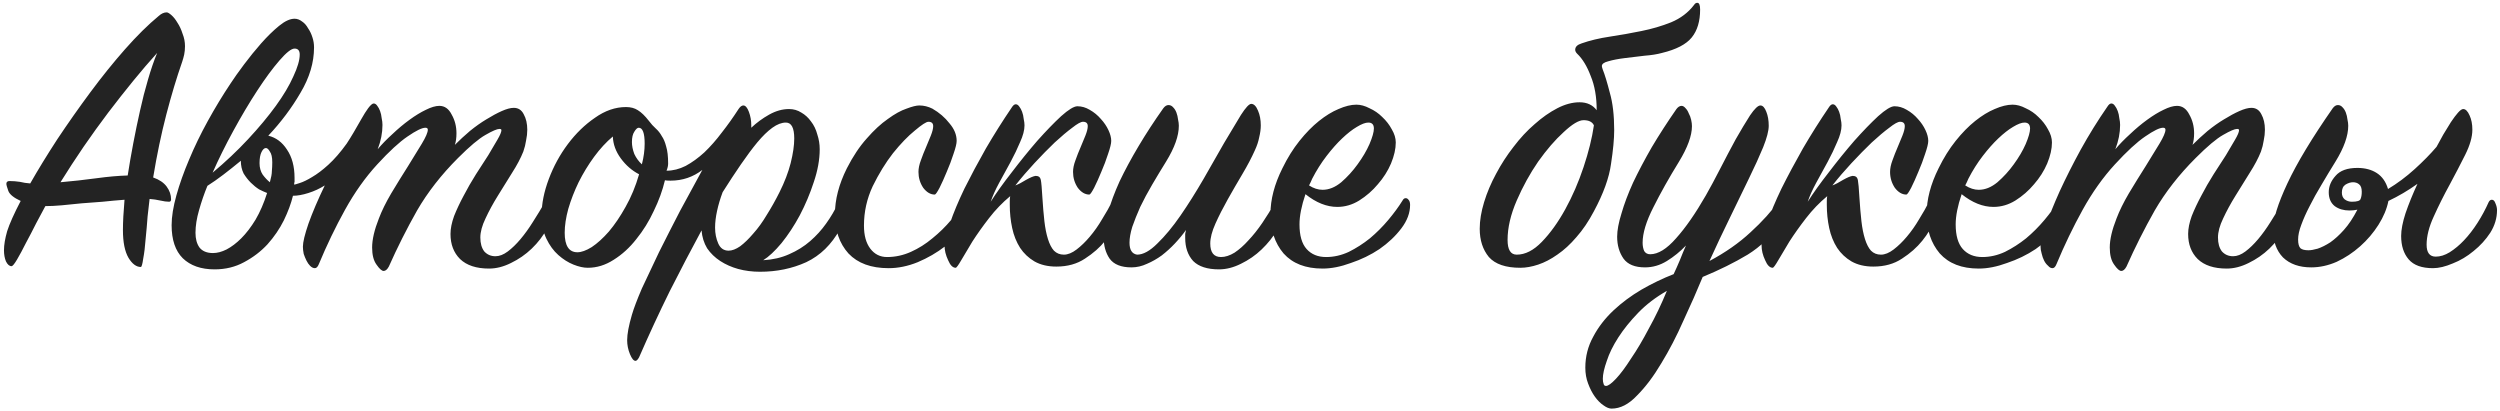 <?xml version="1.0" encoding="UTF-8"?> <svg xmlns="http://www.w3.org/2000/svg" width="553" height="91" viewBox="0 0 553 91" fill="none"> <path d="M27.544 44.184C25.96 44.301 24.347 44.448 22.704 44.624C21.12 44.741 19.565 44.859 18.04 44.976C16.456 45.152 14.989 45.299 13.64 45.416C12.291 45.533 11.088 45.592 10.032 45.592C9.445 46.648 8.771 47.909 8.008 49.376C7.245 50.901 6.483 52.368 5.72 53.776C5.016 55.184 4.371 56.387 3.784 57.384C3.197 58.381 2.787 58.88 2.552 58.88C2.083 58.88 1.672 58.528 1.32 57.824C1.027 57.12 0.88 56.299 0.88 55.36C0.88 54.187 1.115 52.779 1.584 51.136C2.112 49.493 3.109 47.264 4.576 44.448C3.051 43.744 2.141 43.011 1.848 42.248C1.555 41.427 1.408 40.899 1.408 40.664C1.408 40.253 1.643 40.048 2.112 40.048C2.875 40.048 3.637 40.107 4.4 40.224C5.104 40.4 5.867 40.517 6.688 40.576C8.389 37.584 10.384 34.328 12.672 30.808C15.019 27.288 17.453 23.827 19.976 20.424C22.499 17.021 25.051 13.853 27.632 10.92C30.272 7.928 32.765 5.464 35.112 3.528C35.699 3 36.285 2.736 36.872 2.736C37.107 2.736 37.459 2.941 37.928 3.352C38.397 3.763 38.837 4.32 39.248 5.024C39.717 5.728 40.099 6.549 40.392 7.488C40.744 8.368 40.92 9.277 40.92 10.216C40.92 10.861 40.861 11.477 40.744 12.064C40.627 12.592 40.48 13.12 40.304 13.648C39.072 17.168 37.899 21.069 36.784 25.352C35.669 29.635 34.701 34.269 33.88 39.256C35.229 39.725 36.227 40.4 36.872 41.28C37.517 42.16 37.84 43.099 37.84 44.096C37.84 44.448 37.693 44.624 37.4 44.624C36.872 44.624 36.227 44.536 35.464 44.36C34.701 44.184 33.909 44.067 33.088 44.008C32.971 44.888 32.824 46.179 32.648 47.88C32.531 49.523 32.384 51.195 32.208 52.896C32.091 54.539 31.915 55.976 31.68 57.208C31.504 58.44 31.328 59.056 31.152 59.056C30.155 59.056 29.245 58.381 28.424 57.032C27.603 55.624 27.192 53.571 27.192 50.872C27.192 49.992 27.221 48.995 27.28 47.88C27.339 46.765 27.427 45.533 27.544 44.184ZM13.376 40.312C16.075 40.077 18.715 39.784 21.296 39.432C23.877 39.08 26.195 38.875 28.248 38.816C28.6 36.528 29.011 34.152 29.48 31.688C29.949 29.224 30.448 26.819 30.976 24.472C31.504 22.067 32.091 19.779 32.736 17.608C33.381 15.379 34.056 13.413 34.76 11.712C33.059 13.589 31.299 15.643 29.48 17.872C27.661 20.101 25.813 22.448 23.936 24.912C22.117 27.317 20.299 29.84 18.48 32.48C16.72 35.061 15.019 37.672 13.376 40.312ZM83.546 33.008C84.484 31.893 85.57 30.779 86.802 29.664C88.034 28.491 89.295 27.435 90.586 26.496C91.876 25.557 93.079 24.824 94.194 24.296C95.367 23.709 96.364 23.416 97.186 23.416C98.359 23.416 99.268 24.061 99.914 25.352C100.618 26.584 100.97 27.963 100.97 29.488C100.97 30.485 100.852 31.336 100.618 32.04C101.674 30.984 102.788 29.957 103.962 28.96C105.194 27.963 106.396 27.112 107.57 26.408C108.802 25.645 109.946 25.029 111.002 24.56C112.058 24.091 112.938 23.856 113.642 23.856C114.639 23.856 115.372 24.325 115.842 25.264C116.37 26.203 116.634 27.347 116.634 28.696C116.634 29.459 116.546 30.251 116.37 31.072C116.252 31.893 116.047 32.715 115.754 33.536C115.167 35.003 114.346 36.557 113.29 38.2C112.234 39.901 111.178 41.603 110.122 43.304C109.066 45.005 108.156 46.677 107.394 48.32C106.631 49.904 106.25 51.312 106.25 52.544C106.25 53.835 106.543 54.861 107.13 55.624C107.775 56.328 108.596 56.68 109.594 56.68C110.474 56.68 111.383 56.328 112.322 55.624C113.26 54.92 114.199 54.011 115.138 52.896C116.076 51.781 116.986 50.52 117.866 49.112C118.804 47.645 119.714 46.149 120.594 44.624C120.828 44.213 121.092 44.008 121.386 44.008C121.679 44.008 121.914 44.125 122.09 44.36C122.266 44.536 122.354 44.947 122.354 45.592C122.354 47.235 121.914 48.877 121.034 50.52C120.154 52.163 119.01 53.659 117.602 55.008C116.252 56.299 114.727 57.355 113.026 58.176C111.383 58.997 109.77 59.408 108.186 59.408C105.37 59.408 103.228 58.704 101.762 57.296C100.354 55.888 99.65 54.04 99.65 51.752C99.65 50.579 99.914 49.259 100.442 47.792C101.028 46.325 101.732 44.829 102.554 43.304C103.375 41.72 104.284 40.136 105.282 38.552C106.279 37.027 107.188 35.619 108.01 34.328C108.831 32.979 109.506 31.835 110.034 30.896C110.62 29.899 110.914 29.195 110.914 28.784C110.914 28.608 110.767 28.52 110.474 28.52C109.946 28.52 108.919 28.96 107.394 29.84C105.927 30.661 103.903 32.363 101.322 34.944C97.626 38.64 94.604 42.512 92.258 46.56C89.97 50.608 87.887 54.744 86.01 58.968C85.658 59.613 85.276 59.936 84.866 59.936C84.455 59.936 83.927 59.467 83.282 58.528C82.636 57.648 82.314 56.387 82.314 54.744C82.314 52.984 82.812 50.843 83.81 48.32C84.455 46.619 85.364 44.771 86.538 42.776C87.77 40.723 89.002 38.728 90.234 36.792C91.407 34.915 92.434 33.243 93.314 31.776C94.194 30.309 94.634 29.283 94.634 28.696C94.634 28.403 94.458 28.256 94.106 28.256C93.343 28.256 92.023 28.901 90.146 30.192C88.327 31.424 86.098 33.477 83.458 36.352C80.818 39.227 78.442 42.571 76.33 46.384C74.218 50.197 72.282 54.216 70.522 58.44C70.287 59.027 69.994 59.32 69.642 59.32C69.29 59.32 68.938 59.144 68.586 58.792C68.292 58.499 68.028 58.117 67.794 57.648C67.559 57.179 67.354 56.68 67.178 56.152C67.06 55.565 67.002 55.037 67.002 54.568C67.002 53.571 67.412 51.869 68.234 49.464C69.114 47 70.316 44.184 71.842 41.016C70.727 41.72 69.524 42.277 68.234 42.688C66.943 43.099 65.799 43.304 64.802 43.304C64.391 45.005 63.716 46.824 62.778 48.76C61.839 50.637 60.636 52.397 59.17 54.04C57.703 55.624 55.972 56.944 53.978 58C52.042 59.056 49.871 59.584 47.466 59.584C44.474 59.584 42.127 58.763 40.426 57.12C38.783 55.477 37.962 53.043 37.962 49.816C37.962 47.939 38.314 45.739 39.018 43.216C39.722 40.693 40.66 38.053 41.834 35.296C43.007 32.48 44.386 29.635 45.97 26.76C47.554 23.885 49.226 21.128 50.986 18.488C51.748 17.315 52.746 15.907 53.978 14.264C55.21 12.621 56.471 11.067 57.762 9.6C59.111 8.075 60.431 6.784 61.722 5.728C63.012 4.672 64.156 4.144 65.154 4.144C65.74 4.144 66.298 4.349 66.826 4.76C67.354 5.112 67.794 5.611 68.146 6.256C68.556 6.843 68.879 7.517 69.114 8.28C69.348 8.984 69.466 9.717 69.466 10.48C69.466 13.824 68.468 17.168 66.474 20.512C64.538 23.856 62.162 27.024 59.346 30.016C61.047 30.427 62.426 31.453 63.482 33.096C64.596 34.739 65.154 36.821 65.154 39.344C65.154 39.637 65.154 39.843 65.154 39.96C65.154 40.019 65.154 40.077 65.154 40.136C65.154 40.136 65.154 40.165 65.154 40.224C65.095 40.341 65.066 40.547 65.066 40.84C65.183 40.84 65.594 40.723 66.298 40.488C67.06 40.253 67.97 39.813 69.026 39.168C70.14 38.523 71.343 37.613 72.634 36.44C73.983 35.208 75.332 33.653 76.682 31.776C77.151 31.072 77.679 30.221 78.266 29.224C78.852 28.227 79.41 27.259 79.938 26.32C80.466 25.381 80.964 24.589 81.434 23.944C81.962 23.24 82.372 22.888 82.666 22.888C82.959 22.888 83.223 23.064 83.458 23.416C83.692 23.709 83.898 24.091 84.074 24.56C84.25 25.029 84.367 25.557 84.426 26.144C84.543 26.672 84.602 27.171 84.602 27.64C84.602 29.4 84.25 31.189 83.546 33.008ZM59.082 42.688C58.612 42.512 58.026 42.248 57.322 41.896C56.676 41.485 56.06 40.987 55.474 40.4C54.887 39.813 54.359 39.139 53.89 38.376C53.479 37.555 53.274 36.616 53.274 35.56C51.924 36.675 50.634 37.701 49.402 38.64C48.17 39.579 46.996 40.4 45.882 41.104C45.178 42.805 44.562 44.595 44.034 46.472C43.506 48.291 43.242 49.963 43.242 51.488C43.242 52.837 43.535 53.923 44.122 54.744C44.767 55.565 45.764 55.976 47.114 55.976C48.052 55.976 49.05 55.712 50.106 55.184C51.22 54.597 52.306 53.776 53.362 52.72C54.476 51.605 55.532 50.227 56.53 48.584C57.527 46.883 58.378 44.917 59.082 42.688ZM47.026 38.2C49.9 35.795 52.511 33.331 54.858 30.808C57.263 28.227 59.316 25.763 61.018 23.416C62.719 21.069 64.01 18.899 64.89 16.904C65.828 14.909 66.298 13.296 66.298 12.064C66.298 11.184 65.916 10.744 65.154 10.744C64.45 10.744 63.335 11.624 61.81 13.384C60.284 15.144 58.642 17.373 56.882 20.072C55.122 22.771 53.362 25.733 51.602 28.96C49.842 32.187 48.316 35.267 47.026 38.2ZM59.698 40.312C59.991 39.256 60.138 38.435 60.138 37.848C60.196 37.203 60.226 36.557 60.226 35.912C60.226 34.797 60.05 34.005 59.698 33.536C59.404 33.008 59.111 32.744 58.818 32.744C58.466 32.744 58.143 33.037 57.85 33.624C57.556 34.211 57.41 35.032 57.41 36.088C57.41 37.085 57.644 37.936 58.114 38.64C58.642 39.344 59.17 39.901 59.698 40.312ZM185.807 50.696C183.93 54.099 181.437 56.533 178.327 58C175.218 59.408 171.815 60.112 168.119 60.112C166.418 60.112 164.805 59.907 163.279 59.496C161.813 59.085 160.493 58.499 159.319 57.736C158.146 56.973 157.178 56.035 156.415 54.92C155.711 53.747 155.301 52.427 155.183 50.96C152.895 55.184 150.549 59.672 148.143 64.424C145.797 69.176 143.538 74.045 141.367 79.032C141.074 79.56 140.81 79.824 140.575 79.824C140.165 79.824 139.754 79.325 139.343 78.328C138.933 77.331 138.727 76.304 138.727 75.248C138.727 73.899 139.079 72.021 139.783 69.616C140.194 68.208 140.927 66.272 141.983 63.808C143.098 61.403 144.359 58.733 145.767 55.8C147.234 52.867 148.789 49.816 150.431 46.648C152.133 43.48 153.775 40.459 155.359 37.584C153.306 39.168 150.959 39.96 148.319 39.96C147.674 39.96 147.263 39.931 147.087 39.872C146.559 42.101 145.738 44.36 144.623 46.648C143.567 48.936 142.277 51.019 140.751 52.896C139.285 54.773 137.613 56.299 135.735 57.472C133.917 58.645 132.01 59.232 130.015 59.232C129.077 59.232 128.021 58.997 126.847 58.528C125.674 58.059 124.559 57.355 123.503 56.416C122.447 55.477 121.567 54.275 120.863 52.808C120.159 51.341 119.807 49.581 119.807 47.528C119.807 45.064 120.335 42.424 121.391 39.608C122.447 36.792 123.855 34.211 125.615 31.864C127.375 29.517 129.37 27.581 131.599 26.056C133.829 24.472 136.117 23.68 138.463 23.68C139.519 23.68 140.399 23.915 141.103 24.384C141.866 24.853 142.658 25.616 143.479 26.672C144.007 27.376 144.535 27.963 145.063 28.432C145.591 28.901 146.031 29.459 146.383 30.104C146.794 30.691 147.117 31.453 147.351 32.392C147.645 33.331 147.791 34.592 147.791 36.176C147.791 36.645 147.674 37.173 147.439 37.76C148.847 37.76 150.255 37.408 151.663 36.704C153.071 35.941 154.45 34.944 155.799 33.712C157.149 32.421 158.439 30.955 159.671 29.312C160.962 27.669 162.194 25.939 163.367 24.12C163.719 23.592 164.071 23.328 164.423 23.328C164.893 23.328 165.303 23.797 165.655 24.736C166.007 25.675 166.183 26.672 166.183 27.728V28.256C167.357 27.141 168.677 26.173 170.143 25.352C171.61 24.531 173.077 24.12 174.543 24.12C175.541 24.12 176.45 24.384 177.271 24.912C178.093 25.381 178.797 26.027 179.383 26.848C180.029 27.669 180.498 28.637 180.791 29.752C181.143 30.808 181.319 31.893 181.319 33.008C181.319 35.296 180.879 37.731 179.999 40.312C179.178 42.835 178.151 45.269 176.919 47.616C175.687 49.904 174.338 51.957 172.871 53.776C171.405 55.536 170.055 56.797 168.823 57.56C170.935 57.443 172.842 57.003 174.543 56.24C176.303 55.477 177.858 54.509 179.207 53.336C180.557 52.163 181.73 50.872 182.727 49.464C183.783 47.997 184.663 46.501 185.367 44.976C185.602 44.389 185.925 44.096 186.335 44.096C186.922 44.096 187.215 44.683 187.215 45.856C187.215 46.384 187.098 47.088 186.863 47.968C186.687 48.789 186.335 49.699 185.807 50.696ZM172.431 42.512C173.546 40.283 174.367 38.141 174.895 36.088C175.423 33.976 175.687 32.157 175.687 30.632C175.687 28.285 175.071 27.112 173.839 27.112C172.901 27.112 171.903 27.493 170.847 28.256C169.791 29.019 168.677 30.104 167.503 31.512C166.389 32.861 165.186 34.475 163.895 36.352C162.605 38.229 161.255 40.283 159.847 42.512C159.319 43.92 158.909 45.299 158.615 46.648C158.322 47.997 158.175 49.229 158.175 50.344C158.175 51.635 158.41 52.808 158.879 53.864C159.349 54.92 160.111 55.448 161.167 55.448C161.93 55.448 162.781 55.125 163.719 54.48C164.658 53.776 165.626 52.837 166.623 51.664C167.679 50.491 168.677 49.112 169.615 47.528C170.613 45.944 171.551 44.272 172.431 42.512ZM141.367 38.552C139.783 37.731 138.434 36.557 137.319 35.032C136.205 33.507 135.618 31.893 135.559 30.192C134.093 31.424 132.714 32.92 131.423 34.68C130.133 36.44 128.989 38.317 127.991 40.312C127.053 42.248 126.29 44.213 125.703 46.208C125.175 48.144 124.911 49.904 124.911 51.488C124.911 54.363 125.85 55.8 127.727 55.8C128.607 55.8 129.663 55.419 130.895 54.656C132.127 53.835 133.389 52.691 134.679 51.224C135.97 49.699 137.202 47.88 138.375 45.768C139.607 43.597 140.605 41.192 141.367 38.552ZM141.983 36.352C142.394 34.768 142.599 33.243 142.599 31.776C142.599 29.429 142.159 28.256 141.279 28.256C140.986 28.256 140.663 28.549 140.311 29.136C139.959 29.664 139.783 30.427 139.783 31.424C139.783 32.245 139.959 33.125 140.311 34.064C140.722 34.944 141.279 35.707 141.983 36.352ZM206.244 24.032C207.769 24.912 209.03 25.997 210.028 27.288C211.084 28.52 211.612 29.811 211.612 31.16C211.612 31.747 211.377 32.715 210.908 34.064C210.497 35.355 209.998 36.675 209.412 38.024C208.884 39.315 208.356 40.488 207.828 41.544C207.3 42.541 206.948 43.04 206.772 43.04C205.833 43.04 204.982 42.541 204.22 41.544C203.516 40.488 203.164 39.315 203.164 38.024C203.164 37.261 203.34 36.411 203.692 35.472C204.044 34.475 204.425 33.507 204.836 32.568C205.188 31.688 205.54 30.837 205.892 30.016C206.244 29.136 206.42 28.432 206.42 27.904C206.42 27.259 206.068 26.936 205.364 26.936C204.894 26.936 203.897 27.581 202.372 28.872C200.846 30.104 199.233 31.776 197.532 33.888C195.889 36 194.393 38.435 193.044 41.192C191.753 43.949 191.108 46.853 191.108 49.904C191.108 52.075 191.577 53.776 192.516 55.008C193.454 56.24 194.686 56.856 196.212 56.856C198.03 56.856 199.79 56.475 201.492 55.712C203.193 54.949 204.777 53.952 206.244 52.72C207.769 51.488 209.148 50.139 210.38 48.672C211.612 47.205 212.668 45.768 213.548 44.36C213.724 43.949 214.017 43.744 214.428 43.744C214.545 43.744 214.692 43.861 214.868 44.096C215.102 44.272 215.22 44.595 215.22 45.064C215.22 46.589 214.633 48.203 213.46 49.904C212.345 51.547 210.878 53.072 209.06 54.48C207.241 55.888 205.217 57.061 202.988 58C200.817 58.88 198.676 59.32 196.564 59.32C192.692 59.32 189.729 58.235 187.676 56.064C185.681 53.835 184.684 50.96 184.684 47.44C184.684 44.155 185.564 40.752 187.324 37.232C188.673 34.592 190.14 32.392 191.724 30.632C193.308 28.813 194.862 27.376 196.388 26.32C197.913 25.205 199.292 24.443 200.524 24.032C201.756 23.563 202.694 23.328 203.34 23.328C204.337 23.328 205.305 23.563 206.244 24.032ZM239.556 26.936C239.087 26.936 238.295 27.376 237.18 28.256C236.065 29.077 234.775 30.163 233.308 31.512C231.9 32.861 230.404 34.387 228.82 36.088C227.295 37.731 225.887 39.373 224.596 41.016C225.241 40.781 226.033 40.371 226.972 39.784C227.911 39.256 228.615 38.963 229.084 38.904C229.729 38.904 230.111 39.197 230.228 39.784C230.345 40.371 230.463 41.691 230.58 43.744C230.697 45.621 230.844 47.352 231.02 48.936C231.196 50.461 231.46 51.781 231.812 52.896C232.164 54.011 232.604 54.861 233.132 55.448C233.719 56.035 234.452 56.328 235.332 56.328C236.212 56.328 237.151 55.947 238.148 55.184C239.145 54.421 240.113 53.483 241.052 52.368C242.049 51.195 242.959 49.904 243.78 48.496C244.66 47.088 245.423 45.739 246.068 44.448C246.42 43.92 246.743 43.656 247.036 43.656C247.271 43.656 247.476 43.832 247.652 44.184C247.887 44.536 248.004 45.035 248.004 45.68C248.004 46.267 247.711 47.293 247.124 48.76C246.596 50.227 245.716 51.723 244.484 53.248C243.311 54.715 241.815 56.035 239.996 57.208C238.236 58.381 236.124 58.968 233.66 58.968C231.783 58.968 230.169 58.587 228.82 57.824C227.529 57.061 226.473 56.064 225.652 54.832C224.831 53.541 224.244 52.075 223.892 50.432C223.54 48.789 223.364 47.088 223.364 45.328C223.364 45.035 223.364 44.741 223.364 44.448C223.364 44.096 223.393 43.744 223.452 43.392C221.751 44.8 220.196 46.413 218.788 48.232C217.38 50.051 216.148 51.781 215.092 53.424C214.095 55.067 213.273 56.445 212.628 57.56C211.983 58.675 211.572 59.232 211.396 59.232C210.751 59.232 210.193 58.675 209.724 57.56C209.196 56.445 208.932 55.36 208.932 54.304C208.932 53.189 209.343 51.517 210.164 49.288C210.927 47.059 211.983 44.536 213.332 41.72C214.74 38.904 216.324 35.941 218.084 32.832C219.903 29.723 221.809 26.701 223.804 23.768C224.097 23.299 224.391 23.064 224.684 23.064C224.977 23.064 225.241 23.24 225.476 23.592C225.711 23.885 225.916 24.267 226.092 24.736C226.268 25.205 226.385 25.733 226.444 26.32C226.561 26.848 226.62 27.317 226.62 27.728C226.62 28.784 226.297 30.016 225.652 31.424C225.065 32.832 224.361 34.299 223.54 35.824C222.66 37.408 221.809 38.963 220.988 40.488C220.167 42.013 219.551 43.392 219.14 44.624C220.372 42.688 221.927 40.517 223.804 38.112C225.681 35.648 227.559 33.331 229.436 31.16C231.372 28.989 233.132 27.171 234.716 25.704C236.359 24.237 237.561 23.504 238.324 23.504C239.263 23.504 240.172 23.768 241.052 24.296C241.991 24.824 242.812 25.499 243.516 26.32C244.22 27.083 244.777 27.904 245.188 28.784C245.599 29.664 245.804 30.456 245.804 31.16C245.804 31.747 245.569 32.715 245.1 34.064C244.689 35.355 244.191 36.675 243.604 38.024C243.076 39.315 242.548 40.488 242.02 41.544C241.492 42.541 241.14 43.04 240.964 43.04C240.025 43.04 239.175 42.541 238.412 41.544C237.708 40.488 237.356 39.315 237.356 38.024C237.356 37.261 237.532 36.411 237.884 35.472C238.236 34.475 238.617 33.507 239.028 32.568C239.38 31.688 239.732 30.837 240.084 30.016C240.436 29.136 240.612 28.432 240.612 27.904C240.612 27.259 240.26 26.936 239.556 26.936ZM262.342 50.872C261.638 51.869 260.816 52.867 259.878 53.864C258.998 54.803 258.03 55.683 256.974 56.504C255.918 57.267 254.832 57.883 253.718 58.352C252.603 58.88 251.459 59.144 250.286 59.144C247.998 59.144 246.384 58.499 245.446 57.208C244.566 55.917 244.126 54.333 244.126 52.456C244.126 50.931 244.448 49.112 245.094 47C245.68 44.888 246.531 42.6 247.646 40.136C248.819 37.672 250.227 35.061 251.87 32.304C253.512 29.547 255.331 26.76 257.326 23.944C257.678 23.475 258.059 23.24 258.47 23.24C258.88 23.24 259.232 23.416 259.526 23.768C259.819 24.061 260.054 24.443 260.23 24.912C260.406 25.381 260.523 25.88 260.582 26.408C260.699 26.936 260.758 27.405 260.758 27.816C260.758 30.045 259.819 32.685 257.942 35.736C256.886 37.437 255.859 39.139 254.862 40.84C253.864 42.541 252.984 44.184 252.222 45.768C251.518 47.352 250.931 48.819 250.462 50.168C250.051 51.517 249.846 52.691 249.846 53.688C249.846 55.272 250.403 56.152 251.518 56.328C252.867 56.328 254.363 55.507 256.006 53.864C257.707 52.221 259.408 50.168 261.11 47.704C262.811 45.24 264.512 42.541 266.214 39.608C267.856 36.733 269.382 34.064 270.79 31.6C272.256 29.136 273.488 27.083 274.486 25.44C275.542 23.797 276.304 22.976 276.774 22.976C277.36 22.976 277.859 23.475 278.27 24.472C278.68 25.411 278.886 26.496 278.886 27.728C278.886 28.549 278.768 29.429 278.534 30.368C278.358 31.307 278.035 32.275 277.566 33.272C276.862 34.856 275.952 36.587 274.838 38.464C273.723 40.341 272.638 42.219 271.582 44.096C270.526 45.973 269.616 47.763 268.854 49.464C268.091 51.165 267.71 52.632 267.71 53.864C267.71 55.859 268.502 56.856 270.086 56.856C271.024 56.856 272.022 56.533 273.078 55.888C274.134 55.184 275.16 54.275 276.158 53.16C277.214 52.045 278.24 50.755 279.238 49.288C280.235 47.821 281.174 46.296 282.054 44.712C282.288 44.301 282.582 44.096 282.934 44.096C283.168 44.096 283.374 44.243 283.55 44.536C283.784 44.829 283.902 45.387 283.902 46.208C283.902 47.733 283.432 49.288 282.494 50.872C281.614 52.397 280.47 53.835 279.062 55.184C277.712 56.475 276.187 57.531 274.486 58.352C272.843 59.173 271.23 59.584 269.646 59.584C267.064 59.584 265.158 58.968 263.926 57.736C262.752 56.445 262.166 54.744 262.166 52.632C262.166 52.339 262.166 52.045 262.166 51.752C262.224 51.459 262.283 51.165 262.342 50.872ZM288.768 42.952C287.888 45.533 287.448 47.763 287.448 49.64C287.448 52.104 287.976 53.923 289.032 55.096C290.088 56.269 291.525 56.856 293.344 56.856C295.045 56.856 296.717 56.475 298.36 55.712C300.003 54.891 301.557 53.893 303.024 52.72C304.491 51.488 305.84 50.139 307.072 48.672C308.304 47.205 309.36 45.768 310.24 44.36C310.416 44.008 310.651 43.832 310.944 43.832C311.179 43.832 311.384 43.949 311.56 44.184C311.795 44.419 311.912 44.8 311.912 45.328C311.912 47.088 311.267 48.819 309.976 50.52C308.685 52.221 307.072 53.747 305.136 55.096C303.2 56.387 301.088 57.413 298.8 58.176C296.571 58.997 294.488 59.408 292.552 59.408C288.797 59.408 285.923 58.293 283.928 56.064C281.992 53.776 281.024 50.872 281.024 47.352C281.024 44.125 281.904 40.752 283.664 37.232C284.779 34.944 286.04 32.92 287.448 31.16C288.856 29.4 290.293 27.933 291.76 26.76C293.227 25.587 294.664 24.707 296.072 24.12C297.539 23.475 298.859 23.152 300.032 23.152C300.971 23.152 301.939 23.416 302.936 23.944C303.992 24.413 304.931 25.059 305.752 25.88C306.632 26.701 307.336 27.611 307.864 28.608C308.451 29.605 308.744 30.573 308.744 31.512C308.744 32.92 308.392 34.475 307.688 36.176C306.984 37.819 306.016 39.344 304.784 40.752C303.611 42.16 302.232 43.363 300.648 44.36C299.123 45.299 297.509 45.768 295.808 45.768C293.461 45.768 291.115 44.829 288.768 42.952ZM289.56 41.016C290.557 41.661 291.555 41.984 292.552 41.984C293.96 41.984 295.339 41.427 296.688 40.312C298.037 39.139 299.24 37.819 300.296 36.352C301.411 34.827 302.291 33.331 302.936 31.864C303.581 30.339 303.904 29.195 303.904 28.432C303.904 27.552 303.493 27.112 302.672 27.112C302.027 27.112 301.176 27.435 300.12 28.08C299.123 28.667 298.037 29.517 296.864 30.632C295.749 31.688 294.605 32.979 293.432 34.504C292.259 36.029 291.203 37.701 290.264 39.52L289.912 40.312L289.56 41.016ZM350.283 26.584C349.227 26.584 347.761 27.464 345.883 29.224C344.006 30.925 342.129 33.096 340.251 35.736C338.433 38.376 336.849 41.251 335.499 44.36C334.15 47.469 333.475 50.373 333.475 53.072C333.475 55.243 334.15 56.328 335.499 56.328C337.377 56.328 339.225 55.389 341.043 53.512C342.921 51.576 344.651 49.171 346.235 46.296C347.819 43.421 349.169 40.312 350.283 36.968C351.398 33.624 352.161 30.544 352.571 27.728C352.219 26.965 351.457 26.584 350.283 26.584ZM357.059 28.784C357.059 30.72 356.825 33.213 356.355 36.264C355.945 39.315 354.683 42.805 352.571 46.736C351.398 48.965 350.107 50.872 348.699 52.456C347.35 54.04 345.942 55.331 344.475 56.328C343.067 57.325 341.659 58.059 340.251 58.528C338.843 58.997 337.523 59.232 336.291 59.232C333.065 59.232 330.747 58.44 329.339 56.856C327.99 55.213 327.315 53.131 327.315 50.608C327.315 48.789 327.638 46.824 328.283 44.712C328.929 42.6 329.809 40.517 330.923 38.464C332.038 36.352 333.329 34.357 334.795 32.48C336.262 30.544 337.817 28.872 339.459 27.464C341.102 25.997 342.774 24.824 344.475 23.944C346.177 23.064 347.819 22.624 349.403 22.624C351.046 22.624 352.307 23.211 353.187 24.384C353.187 21.451 352.747 18.928 351.867 16.816C351.046 14.645 350.049 13.003 348.875 11.888C348.582 11.595 348.435 11.301 348.435 11.008C348.435 10.363 348.905 9.893 349.843 9.6C351.662 8.955 353.745 8.456 356.091 8.104C358.438 7.752 360.755 7.341 363.043 6.872C365.39 6.403 367.59 5.757 369.643 4.936C371.755 4.056 373.457 2.765 374.747 1.064C374.923 0.771 375.158 0.624 375.451 0.624C375.862 0.624 376.067 1.123 376.067 2.12C376.067 4.701 375.451 6.755 374.219 8.28C372.987 9.805 370.787 10.949 367.619 11.712C366.563 12.005 365.273 12.211 363.747 12.328C362.222 12.504 360.755 12.68 359.347 12.856C357.939 13.032 356.737 13.267 355.739 13.56C354.801 13.795 354.331 14.147 354.331 14.616C354.331 14.733 354.39 14.968 354.507 15.32C354.977 16.493 355.505 18.224 356.091 20.512C356.737 22.741 357.059 25.499 357.059 28.784ZM393.531 49.464C391.829 52.221 389.512 54.509 386.579 56.328C383.645 58.088 380.331 59.731 376.635 61.256C375.403 64.248 373.995 67.445 372.411 70.848C370.885 74.309 369.243 77.477 367.483 80.352C365.781 83.227 363.992 85.603 362.115 87.48C360.296 89.416 358.418 90.384 356.482 90.384C355.954 90.384 355.368 90.149 354.722 89.68C354.018 89.211 353.373 88.565 352.786 87.744C352.2 86.923 351.701 85.955 351.29 84.84C350.88 83.784 350.674 82.611 350.674 81.32C350.674 78.856 351.261 76.568 352.434 74.456C353.549 72.344 355.045 70.408 356.922 68.648C358.741 66.947 360.795 65.421 363.083 64.072C365.429 62.723 367.805 61.579 370.211 60.64C370.68 59.643 371.149 58.587 371.619 57.472C372.029 56.416 372.469 55.36 372.939 54.304C371.648 55.653 370.24 56.797 368.715 57.736C367.189 58.675 365.576 59.144 363.875 59.144C361.645 59.144 360.061 58.499 359.122 57.208C358.184 55.859 357.714 54.245 357.714 52.368C357.714 50.96 358.037 49.229 358.682 47.176C359.269 45.123 360.12 42.864 361.235 40.4C362.408 37.936 363.787 35.325 365.37 32.568C367.013 29.811 368.832 26.995 370.827 24.12C371.179 23.651 371.56 23.416 371.971 23.416C372.264 23.416 372.557 23.592 372.851 23.944C373.144 24.237 373.379 24.619 373.555 25.088C373.789 25.499 373.965 25.968 374.083 26.496C374.2 27.024 374.259 27.493 374.259 27.904C374.259 30.016 373.291 32.656 371.355 35.824C369.184 39.344 367.307 42.688 365.723 45.856C364.139 48.965 363.347 51.576 363.347 53.688C363.347 54.392 363.464 55.008 363.699 55.536C363.992 56.005 364.432 56.24 365.019 56.24C366.779 56.24 368.685 55.067 370.739 52.72C372.851 50.373 375.051 47.205 377.339 43.216C378.277 41.573 379.333 39.608 380.507 37.32C381.68 35.032 382.824 32.861 383.939 30.808C385.112 28.755 386.168 26.995 387.107 25.528C388.104 24.061 388.867 23.328 389.395 23.328C389.923 23.328 390.363 23.797 390.715 24.736C391.067 25.616 391.243 26.643 391.243 27.816C391.243 28.931 390.832 30.515 390.011 32.568C389.189 34.563 388.133 36.88 386.843 39.52C385.552 42.16 384.144 45.064 382.619 48.232C381.093 51.341 379.597 54.509 378.131 57.736C381.651 55.859 384.672 53.747 387.195 51.4C389.776 49.053 391.947 46.648 393.707 44.184C393.941 43.832 394.205 43.656 394.499 43.656C394.616 43.656 394.763 43.773 394.939 44.008C395.115 44.184 395.203 44.507 395.203 44.976C395.203 45.445 395.085 46.061 394.851 46.824C394.616 47.587 394.176 48.467 393.531 49.464ZM368.715 64.336C366.251 65.744 364.139 67.357 362.379 69.176C360.619 70.995 359.152 72.813 357.978 74.632C356.805 76.451 355.954 78.181 355.426 79.824C354.84 81.467 354.546 82.787 354.546 83.784C354.546 84.253 354.605 84.635 354.722 84.928C354.781 85.221 354.957 85.368 355.25 85.368C355.72 85.368 356.453 84.84 357.45 83.784C358.448 82.728 359.562 81.232 360.795 79.296C362.085 77.419 363.405 75.189 364.755 72.608C366.163 70.085 367.483 67.328 368.715 64.336ZM420.283 26.936C419.813 26.936 419.021 27.376 417.907 28.256C416.792 29.077 415.501 30.163 414.035 31.512C412.627 32.861 411.131 34.387 409.547 36.088C408.021 37.731 406.613 39.373 405.323 41.016C405.968 40.781 406.76 40.371 407.699 39.784C408.637 39.256 409.341 38.963 409.811 38.904C410.456 38.904 410.837 39.197 410.955 39.784C411.072 40.371 411.189 41.691 411.307 43.744C411.424 45.621 411.571 47.352 411.747 48.936C411.923 50.461 412.187 51.781 412.539 52.896C412.891 54.011 413.331 54.861 413.859 55.448C414.445 56.035 415.179 56.328 416.059 56.328C416.939 56.328 417.877 55.947 418.875 55.184C419.872 54.421 420.84 53.483 421.779 52.368C422.776 51.195 423.685 49.904 424.507 48.496C425.387 47.088 426.149 45.739 426.795 44.448C427.147 43.92 427.469 43.656 427.763 43.656C427.997 43.656 428.203 43.832 428.379 44.184C428.613 44.536 428.731 45.035 428.731 45.68C428.731 46.267 428.437 47.293 427.851 48.76C427.323 50.227 426.443 51.723 425.211 53.248C424.037 54.715 422.541 56.035 420.723 57.208C418.963 58.381 416.851 58.968 414.387 58.968C412.509 58.968 410.896 58.587 409.547 57.824C408.256 57.061 407.2 56.064 406.379 54.832C405.557 53.541 404.971 52.075 404.619 50.432C404.267 48.789 404.091 47.088 404.091 45.328C404.091 45.035 404.091 44.741 404.091 44.448C404.091 44.096 404.12 43.744 404.178 43.392C402.477 44.8 400.923 46.413 399.515 48.232C398.107 50.051 396.875 51.781 395.819 53.424C394.821 55.067 394 56.445 393.355 57.56C392.709 58.675 392.298 59.232 392.122 59.232C391.477 59.232 390.92 58.675 390.45 57.56C389.923 56.445 389.659 55.36 389.659 54.304C389.659 53.189 390.069 51.517 390.89 49.288C391.653 47.059 392.709 44.536 394.059 41.72C395.467 38.904 397.051 35.941 398.811 32.832C400.629 29.723 402.536 26.701 404.531 23.768C404.824 23.299 405.117 23.064 405.411 23.064C405.704 23.064 405.968 23.24 406.203 23.592C406.437 23.885 406.643 24.267 406.819 24.736C406.995 25.205 407.112 25.733 407.171 26.32C407.288 26.848 407.347 27.317 407.347 27.728C407.347 28.784 407.024 30.016 406.379 31.424C405.792 32.832 405.088 34.299 404.267 35.824C403.387 37.408 402.536 38.963 401.715 40.488C400.893 42.013 400.277 43.392 399.867 44.624C401.099 42.688 402.653 40.517 404.531 38.112C406.408 35.648 408.285 33.331 410.163 31.16C412.099 28.989 413.859 27.171 415.443 25.704C417.085 24.237 418.288 23.504 419.051 23.504C419.989 23.504 420.899 23.768 421.779 24.296C422.717 24.824 423.539 25.499 424.243 26.32C424.947 27.083 425.504 27.904 425.915 28.784C426.325 29.664 426.531 30.456 426.531 31.16C426.531 31.747 426.296 32.715 425.827 34.064C425.416 35.355 424.917 36.675 424.331 38.024C423.803 39.315 423.275 40.488 422.747 41.544C422.219 42.541 421.867 43.04 421.691 43.04C420.752 43.04 419.901 42.541 419.139 41.544C418.435 40.488 418.083 39.315 418.083 38.024C418.083 37.261 418.259 36.411 418.611 35.472C418.963 34.475 419.344 33.507 419.755 32.568C420.107 31.688 420.459 30.837 420.811 30.016C421.163 29.136 421.339 28.432 421.339 27.904C421.339 27.259 420.987 26.936 420.283 26.936ZM433.916 42.952C433.036 45.533 432.596 47.763 432.596 49.64C432.596 52.104 433.124 53.923 434.18 55.096C435.236 56.269 436.674 56.856 438.492 56.856C440.194 56.856 441.866 56.475 443.508 55.712C445.151 54.891 446.706 53.893 448.172 52.72C449.639 51.488 450.988 50.139 452.22 48.672C453.452 47.205 454.508 45.768 455.388 44.36C455.564 44.008 455.799 43.832 456.092 43.832C456.327 43.832 456.532 43.949 456.708 44.184C456.943 44.419 457.06 44.8 457.06 45.328C457.06 47.088 456.415 48.819 455.124 50.52C453.834 52.221 452.22 53.747 450.284 55.096C448.348 56.387 446.236 57.413 443.948 58.176C441.719 58.997 439.636 59.408 437.7 59.408C433.946 59.408 431.071 58.293 429.076 56.064C427.14 53.776 426.172 50.872 426.172 47.352C426.172 44.125 427.052 40.752 428.812 37.232C429.927 34.944 431.188 32.92 432.596 31.16C434.004 29.4 435.442 27.933 436.908 26.76C438.375 25.587 439.812 24.707 441.22 24.12C442.687 23.475 444.007 23.152 445.18 23.152C446.119 23.152 447.087 23.416 448.084 23.944C449.14 24.413 450.079 25.059 450.9 25.88C451.78 26.701 452.484 27.611 453.012 28.608C453.599 29.605 453.892 30.573 453.892 31.512C453.892 32.92 453.54 34.475 452.836 36.176C452.132 37.819 451.164 39.344 449.932 40.752C448.759 42.16 447.38 43.363 445.796 44.36C444.271 45.299 442.658 45.768 440.956 45.768C438.61 45.768 436.263 44.829 433.916 42.952ZM434.708 41.016C435.706 41.661 436.703 41.984 437.7 41.984C439.108 41.984 440.487 41.427 441.836 40.312C443.186 39.139 444.388 37.819 445.444 36.352C446.559 34.827 447.439 33.331 448.084 31.864C448.73 30.339 449.052 29.195 449.052 28.432C449.052 27.552 448.642 27.112 447.82 27.112C447.175 27.112 446.324 27.435 445.268 28.08C444.271 28.667 443.186 29.517 442.012 30.632C440.898 31.688 439.754 32.979 438.58 34.504C437.407 36.029 436.351 37.701 435.412 39.52L435.06 40.312L434.708 41.016ZM467.912 33.008C468.85 31.893 469.936 30.779 471.168 29.664C472.4 28.491 473.661 27.435 474.952 26.496C476.242 25.557 477.445 24.824 478.56 24.296C479.733 23.709 480.73 23.416 481.552 23.416C482.725 23.416 483.634 24.061 484.28 25.352C484.984 26.584 485.336 27.963 485.336 29.488C485.336 30.485 485.218 31.336 484.984 32.04C486.04 30.984 487.154 29.957 488.328 28.96C489.56 27.963 490.762 27.112 491.936 26.408C493.168 25.645 494.312 25.029 495.368 24.56C496.424 24.091 497.304 23.856 498.008 23.856C499.005 23.856 499.738 24.325 500.208 25.264C500.736 26.203 501 27.347 501 28.696C501 29.459 500.912 30.251 500.736 31.072C500.618 31.893 500.413 32.715 500.12 33.536C499.533 35.003 498.712 36.557 497.656 38.2C496.6 39.901 495.544 41.603 494.488 43.304C493.432 45.005 492.522 46.677 491.76 48.32C490.997 49.904 490.616 51.312 490.616 52.544C490.616 53.835 490.909 54.861 491.496 55.624C492.141 56.328 492.962 56.68 493.96 56.68C494.84 56.68 495.749 56.328 496.688 55.624C497.626 54.92 498.565 54.011 499.504 52.896C500.442 51.781 501.352 50.52 502.232 49.112C503.17 47.645 504.08 46.149 504.96 44.624C505.194 44.213 505.458 44.008 505.752 44.008C506.045 44.008 506.28 44.125 506.456 44.36C506.632 44.536 506.72 44.947 506.72 45.592C506.72 47.235 506.28 48.877 505.4 50.52C504.52 52.163 503.376 53.659 501.968 55.008C500.618 56.299 499.093 57.355 497.392 58.176C495.749 58.997 494.136 59.408 492.552 59.408C489.736 59.408 487.594 58.704 486.128 57.296C484.72 55.888 484.016 54.04 484.016 51.752C484.016 50.579 484.28 49.259 484.808 47.792C485.394 46.325 486.098 44.829 486.92 43.304C487.741 41.72 488.65 40.136 489.648 38.552C490.645 37.027 491.554 35.619 492.376 34.328C493.197 32.979 493.872 31.835 494.4 30.896C494.986 29.899 495.28 29.195 495.28 28.784C495.28 28.608 495.133 28.52 494.84 28.52C494.312 28.52 493.285 28.96 491.76 29.84C490.293 30.661 488.269 32.363 485.688 34.944C481.992 38.64 478.97 42.512 476.624 46.56C474.336 50.608 472.253 54.744 470.376 58.968C470.024 59.613 469.642 59.936 469.232 59.936C468.821 59.936 468.293 59.467 467.648 58.528C467.002 57.648 466.68 56.387 466.68 54.744C466.68 52.984 467.178 50.843 468.176 48.32C468.821 46.619 469.73 44.771 470.904 42.776C472.136 40.723 473.368 38.728 474.6 36.792C475.773 34.915 476.8 33.243 477.68 31.776C478.56 30.309 479 29.283 479 28.696C479 28.403 478.824 28.256 478.472 28.256C477.709 28.256 476.389 28.901 474.512 30.192C472.693 31.424 470.464 33.477 467.824 36.352C465.184 39.227 462.808 42.571 460.696 46.384C458.584 50.197 456.648 54.216 454.888 58.44C454.653 59.027 454.36 59.32 454.008 59.32C453.656 59.32 453.333 59.144 453.04 58.792C452.688 58.499 452.394 58.117 452.16 57.648C451.925 57.179 451.749 56.68 451.632 56.152C451.456 55.565 451.368 55.037 451.368 54.568C451.368 53.688 451.749 52.163 452.512 49.992C453.274 47.763 454.301 45.211 455.592 42.336C456.941 39.403 458.496 36.323 460.256 33.096C462.074 29.811 464.04 26.643 466.152 23.592C466.445 23.123 466.738 22.888 467.032 22.888C467.325 22.888 467.589 23.064 467.824 23.416C468.058 23.709 468.264 24.091 468.44 24.56C468.616 25.029 468.733 25.557 468.792 26.144C468.909 26.672 468.968 27.171 468.968 27.64C468.968 29.4 468.616 31.189 467.912 33.008ZM538.174 59.32C535.71 59.32 533.92 58.675 532.806 57.384C531.691 56.093 531.134 54.363 531.134 52.192C531.134 50.843 531.456 49.171 532.102 47.176C532.806 45.123 533.686 42.952 534.742 40.664C532.688 42.131 530.547 43.392 528.318 44.448C527.966 46.208 527.232 47.968 526.118 49.728C525.003 51.488 523.654 53.072 522.07 54.48C520.486 55.888 518.755 57.032 516.878 57.912C515 58.733 513.123 59.144 511.246 59.144C508.606 59.144 506.523 58.411 504.998 56.944C503.531 55.419 502.798 53.365 502.798 50.784C502.798 48.496 503.854 45.093 505.966 40.576C508.078 36.059 511.422 30.515 515.998 23.944C516.35 23.475 516.731 23.24 517.142 23.24C517.552 23.24 517.904 23.416 518.198 23.768C518.491 24.061 518.726 24.443 518.902 24.912C519.078 25.381 519.195 25.88 519.254 26.408C519.371 26.936 519.43 27.405 519.43 27.816C519.43 30.045 518.491 32.685 516.614 35.736C515.558 37.437 514.531 39.139 513.534 40.84C512.536 42.483 511.656 44.067 510.894 45.592C510.131 47.059 509.515 48.437 509.046 49.728C508.576 50.96 508.342 52.045 508.342 52.984C508.342 53.923 508.518 54.568 508.87 54.92C509.222 55.213 509.808 55.36 510.63 55.36C511.158 55.36 511.832 55.243 512.654 55.008C513.534 54.715 514.472 54.245 515.47 53.6C516.467 52.896 517.464 51.987 518.462 50.872C519.518 49.699 520.515 48.203 521.454 46.384C520.867 46.501 520.28 46.56 519.694 46.56C518.403 46.56 517.318 46.237 516.438 45.592C515.558 44.888 515.118 43.861 515.118 42.512C515.118 41.221 515.616 40.019 516.614 38.904C517.611 37.731 519.224 37.144 521.454 37.144C523.155 37.144 524.592 37.525 525.766 38.288C526.939 39.051 527.76 40.224 528.23 41.808C530.283 40.576 532.248 39.109 534.126 37.408C536.003 35.707 537.616 34.064 538.966 32.48C539.435 31.6 539.934 30.691 540.462 29.752C541.048 28.755 541.606 27.845 542.134 27.024C542.72 26.144 543.248 25.44 543.718 24.912C544.187 24.384 544.568 24.12 544.862 24.12C545.39 24.12 545.859 24.589 546.27 25.528C546.68 26.408 546.886 27.464 546.886 28.696C546.886 30.28 546.358 32.128 545.302 34.24C544.246 36.352 543.102 38.552 541.87 40.84C540.579 43.187 539.406 45.533 538.35 47.88C537.294 50.168 536.766 52.251 536.766 54.128C536.766 55.888 537.44 56.768 538.79 56.768C539.787 56.768 540.814 56.445 541.87 55.8C542.984 55.096 544.04 54.216 545.038 53.16C546.094 52.045 547.091 50.755 548.03 49.288C548.968 47.821 549.79 46.296 550.494 44.712C550.67 44.36 550.904 44.184 551.198 44.184C551.55 44.184 551.814 44.448 551.99 44.976C552.224 45.504 552.342 46.003 552.342 46.472C552.342 48.232 551.843 49.904 550.846 51.488C549.848 53.013 548.616 54.363 547.15 55.536C545.742 56.709 544.216 57.619 542.574 58.264C540.931 58.968 539.464 59.32 538.174 59.32ZM520.222 44.624C521.395 44.624 522.04 44.419 522.158 44.008C522.334 43.597 522.422 43.069 522.422 42.424C522.422 41.603 522.216 41.045 521.806 40.752C521.454 40.459 521.014 40.312 520.486 40.312C519.958 40.312 519.4 40.488 518.814 40.84C518.286 41.192 518.022 41.779 518.022 42.6C518.022 43.245 518.227 43.744 518.638 44.096C519.107 44.448 519.635 44.624 520.222 44.624Z" fill="#232323"></path> </svg> 